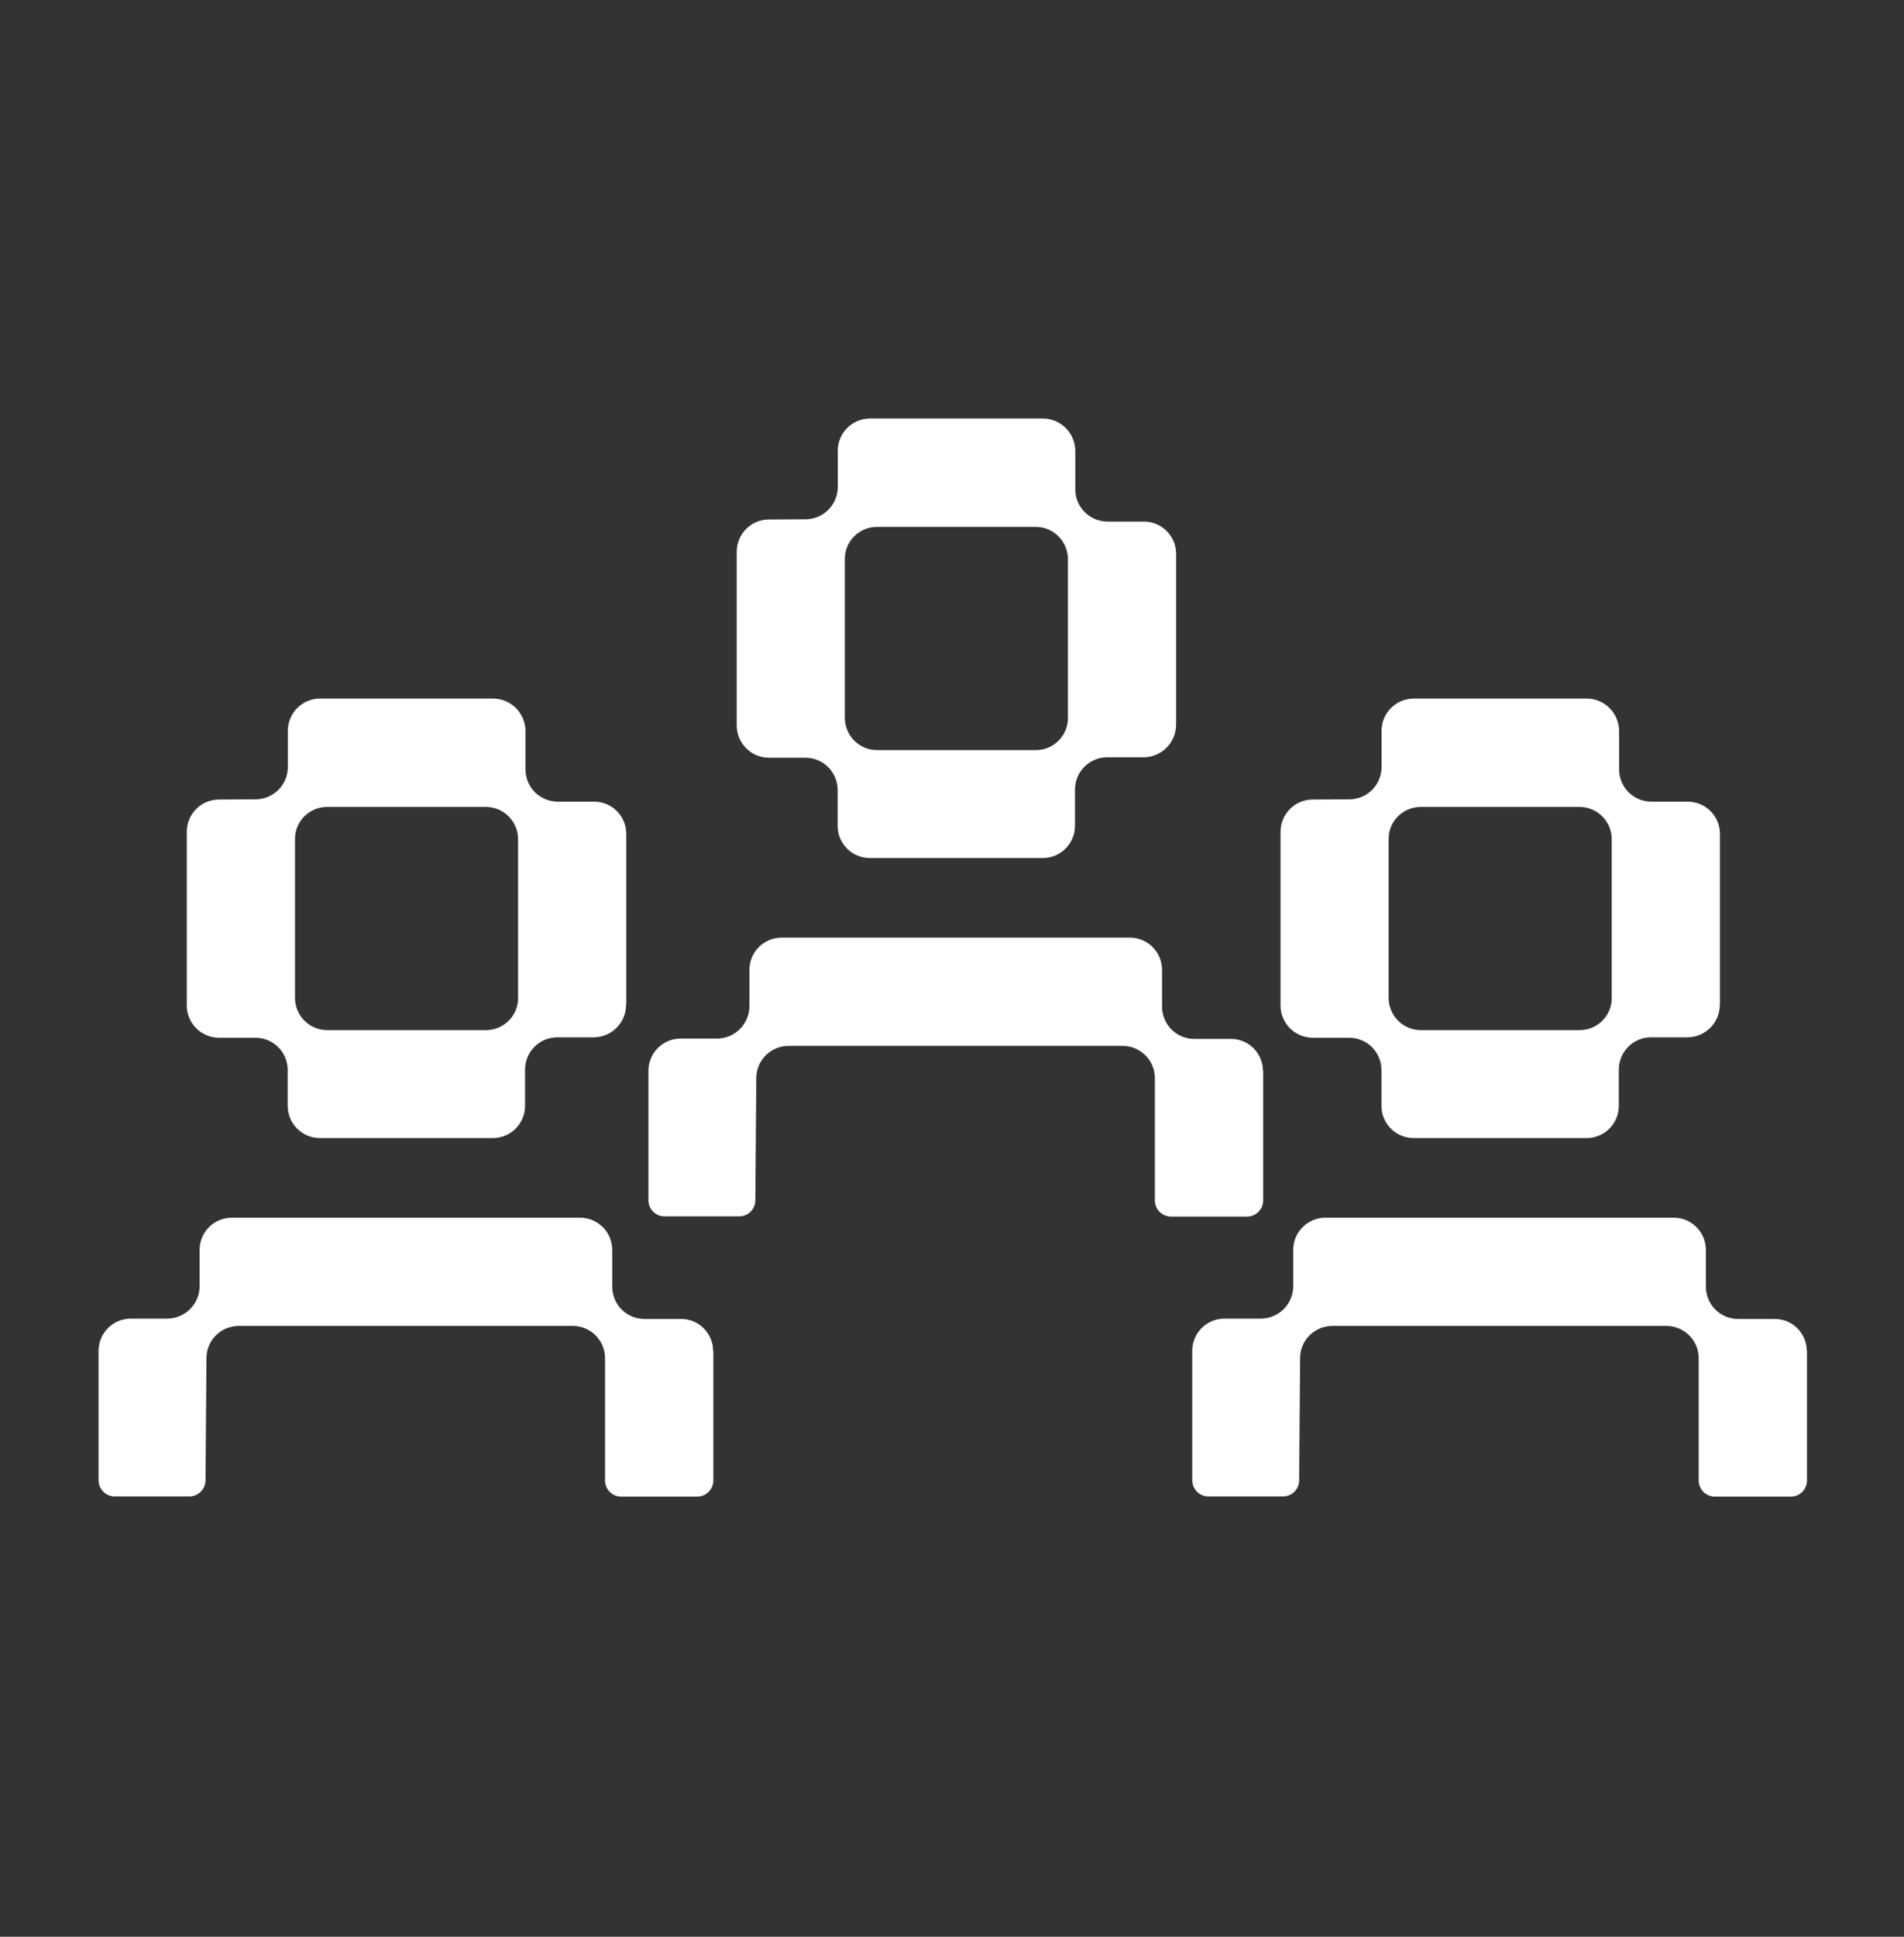 <svg width="60" height="61" viewBox="0 0 60 61" fill="none" xmlns="http://www.w3.org/2000/svg">
<rect x="0" y="0" width="60" height="61" fill="#333333" stroke="none"/>
<path d="M22.48 42.555V46.628C22.48 46.908 22.253 47.138 21.97 47.138H19.576C19.296 47.138 19.066 46.912 19.066 46.628V42.778C19.066 42.215 18.61 41.762 18.05 41.762H7.523C6.963 41.762 6.506 42.215 6.506 42.775L6.476 46.625C6.476 46.905 6.246 47.132 5.966 47.132H3.616C3.336 47.132 3.106 46.905 3.106 46.622V42.548C3.106 41.988 3.56 41.532 4.12 41.532H5.276C5.836 41.525 6.29 41.068 6.29 40.508V39.368C6.29 38.805 6.746 38.352 7.306 38.352H18.276C18.84 38.352 19.293 38.808 19.293 39.368V40.525C19.293 41.088 19.75 41.545 20.313 41.542H21.453C22.016 41.535 22.473 41.992 22.473 42.555H22.48Z" fill="white"/>
<path d="M19.736 31.655V26.265C19.736 25.702 19.28 25.245 18.716 25.249H17.58C17.016 25.249 16.56 24.799 16.56 24.235V23.019C16.553 22.459 16.1 22.002 15.536 22.002H10.086C9.523 22.002 9.07 22.459 9.07 23.019V24.159C9.07 24.719 8.616 25.175 8.056 25.175L6.9 25.182C6.34 25.182 5.886 25.639 5.886 26.199V31.669C5.886 32.232 6.343 32.685 6.903 32.685H8.05C8.613 32.685 9.066 33.142 9.066 33.702V34.829C9.066 35.392 9.523 35.845 10.083 35.845H15.53C16.093 35.845 16.546 35.389 16.546 34.829V33.689C16.546 33.129 17 32.672 17.56 32.672H18.716C19.276 32.665 19.73 32.209 19.73 31.649L19.736 31.655ZM15.313 32.445H10.313C9.75 32.445 9.296 31.989 9.296 31.429V26.435C9.29 25.872 9.746 25.415 10.31 25.415H15.31C15.873 25.415 16.326 25.872 16.326 26.432V31.425C16.333 31.989 15.876 32.445 15.313 32.445Z" fill="white"/>
<path d="M39.806 33.735V37.808C39.806 38.088 39.58 38.318 39.296 38.318H36.903C36.623 38.318 36.393 38.091 36.393 37.808V33.958C36.393 33.395 35.936 32.941 35.376 32.941H24.85C24.29 32.941 23.833 33.395 23.833 33.955L23.803 37.805C23.803 38.085 23.573 38.311 23.293 38.311H20.943C20.663 38.311 20.433 38.085 20.433 37.801V33.728C20.433 33.168 20.886 32.711 21.446 32.711H22.603C23.163 32.705 23.616 32.248 23.616 31.688V30.548C23.616 29.985 24.073 29.531 24.633 29.531H35.603C36.166 29.531 36.62 29.988 36.62 30.548V31.705C36.62 32.268 37.076 32.725 37.64 32.721H38.78C39.343 32.715 39.8 33.171 39.8 33.735H39.806Z" fill="white"/>
<path d="M37.063 22.835V17.445C37.063 16.882 36.606 16.425 36.043 16.428H34.906C34.343 16.428 33.886 15.978 33.886 15.415V14.198C33.88 13.638 33.426 13.182 32.863 13.182H27.416C26.853 13.182 26.4 13.638 26.4 14.198V15.338C26.4 15.898 25.946 16.355 25.386 16.355L24.23 16.362C23.67 16.362 23.216 16.818 23.216 17.378V22.848C23.216 23.412 23.673 23.865 24.233 23.865H25.38C25.943 23.865 26.396 24.322 26.396 24.882V26.008C26.396 26.572 26.853 27.025 27.413 27.025H32.86C33.423 27.025 33.876 26.568 33.876 26.008V24.868C33.876 24.308 34.33 23.852 34.89 23.852H36.046C36.606 23.845 37.06 23.388 37.06 22.828L37.063 22.835ZM32.64 23.625H27.64C27.076 23.625 26.623 23.168 26.623 22.608V17.615C26.616 17.052 27.073 16.595 27.636 16.595H32.636C33.2 16.595 33.653 17.052 33.653 17.612V22.605C33.66 23.168 33.203 23.625 32.64 23.625Z" fill="white"/>
<path d="M56.943 42.555V46.628C56.943 46.908 56.717 47.138 56.433 47.138H54.04C53.76 47.138 53.53 46.912 53.53 46.628V42.778C53.53 42.215 53.073 41.762 52.513 41.762H41.986C41.426 41.762 40.97 42.215 40.97 42.775L40.94 46.625C40.94 46.905 40.71 47.132 40.43 47.132H38.08C37.8 47.132 37.57 46.905 37.57 46.622V42.548C37.57 41.988 38.023 41.532 38.583 41.532H39.74C40.3 41.525 40.753 41.068 40.753 40.508V39.368C40.753 38.805 41.21 38.352 41.77 38.352H52.74C53.303 38.352 53.757 38.808 53.757 39.368V40.525C53.757 41.088 54.213 41.545 54.776 41.542H55.916C56.48 41.535 56.937 41.992 56.937 42.555H56.943Z" fill="white"/>
<path d="M54.2 31.655V26.265C54.2 25.702 53.743 25.245 53.18 25.249H52.043C51.48 25.249 51.023 24.799 51.023 24.235V23.019C51.016 22.459 50.563 22.002 50 22.002H44.553C43.99 22.002 43.536 22.459 43.536 23.019V24.159C43.536 24.719 43.083 25.175 42.523 25.175L41.366 25.182C40.806 25.182 40.353 25.639 40.353 26.199V31.669C40.353 32.232 40.81 32.685 41.37 32.685H42.516C43.08 32.685 43.533 33.142 43.533 33.702V34.829C43.533 35.392 43.99 35.845 44.55 35.845H49.996C50.56 35.845 51.013 35.389 51.013 34.829V33.689C51.013 33.129 51.466 32.672 52.026 32.672H53.183C53.743 32.665 54.196 32.209 54.196 31.649L54.2 31.655ZM49.776 32.445H44.776C44.213 32.445 43.76 31.989 43.76 31.429V26.435C43.753 25.872 44.21 25.415 44.773 25.415H49.773C50.336 25.415 50.79 25.872 50.79 26.432V31.425C50.796 31.989 50.34 32.445 49.776 32.445Z" fill="white"/>
</svg>
